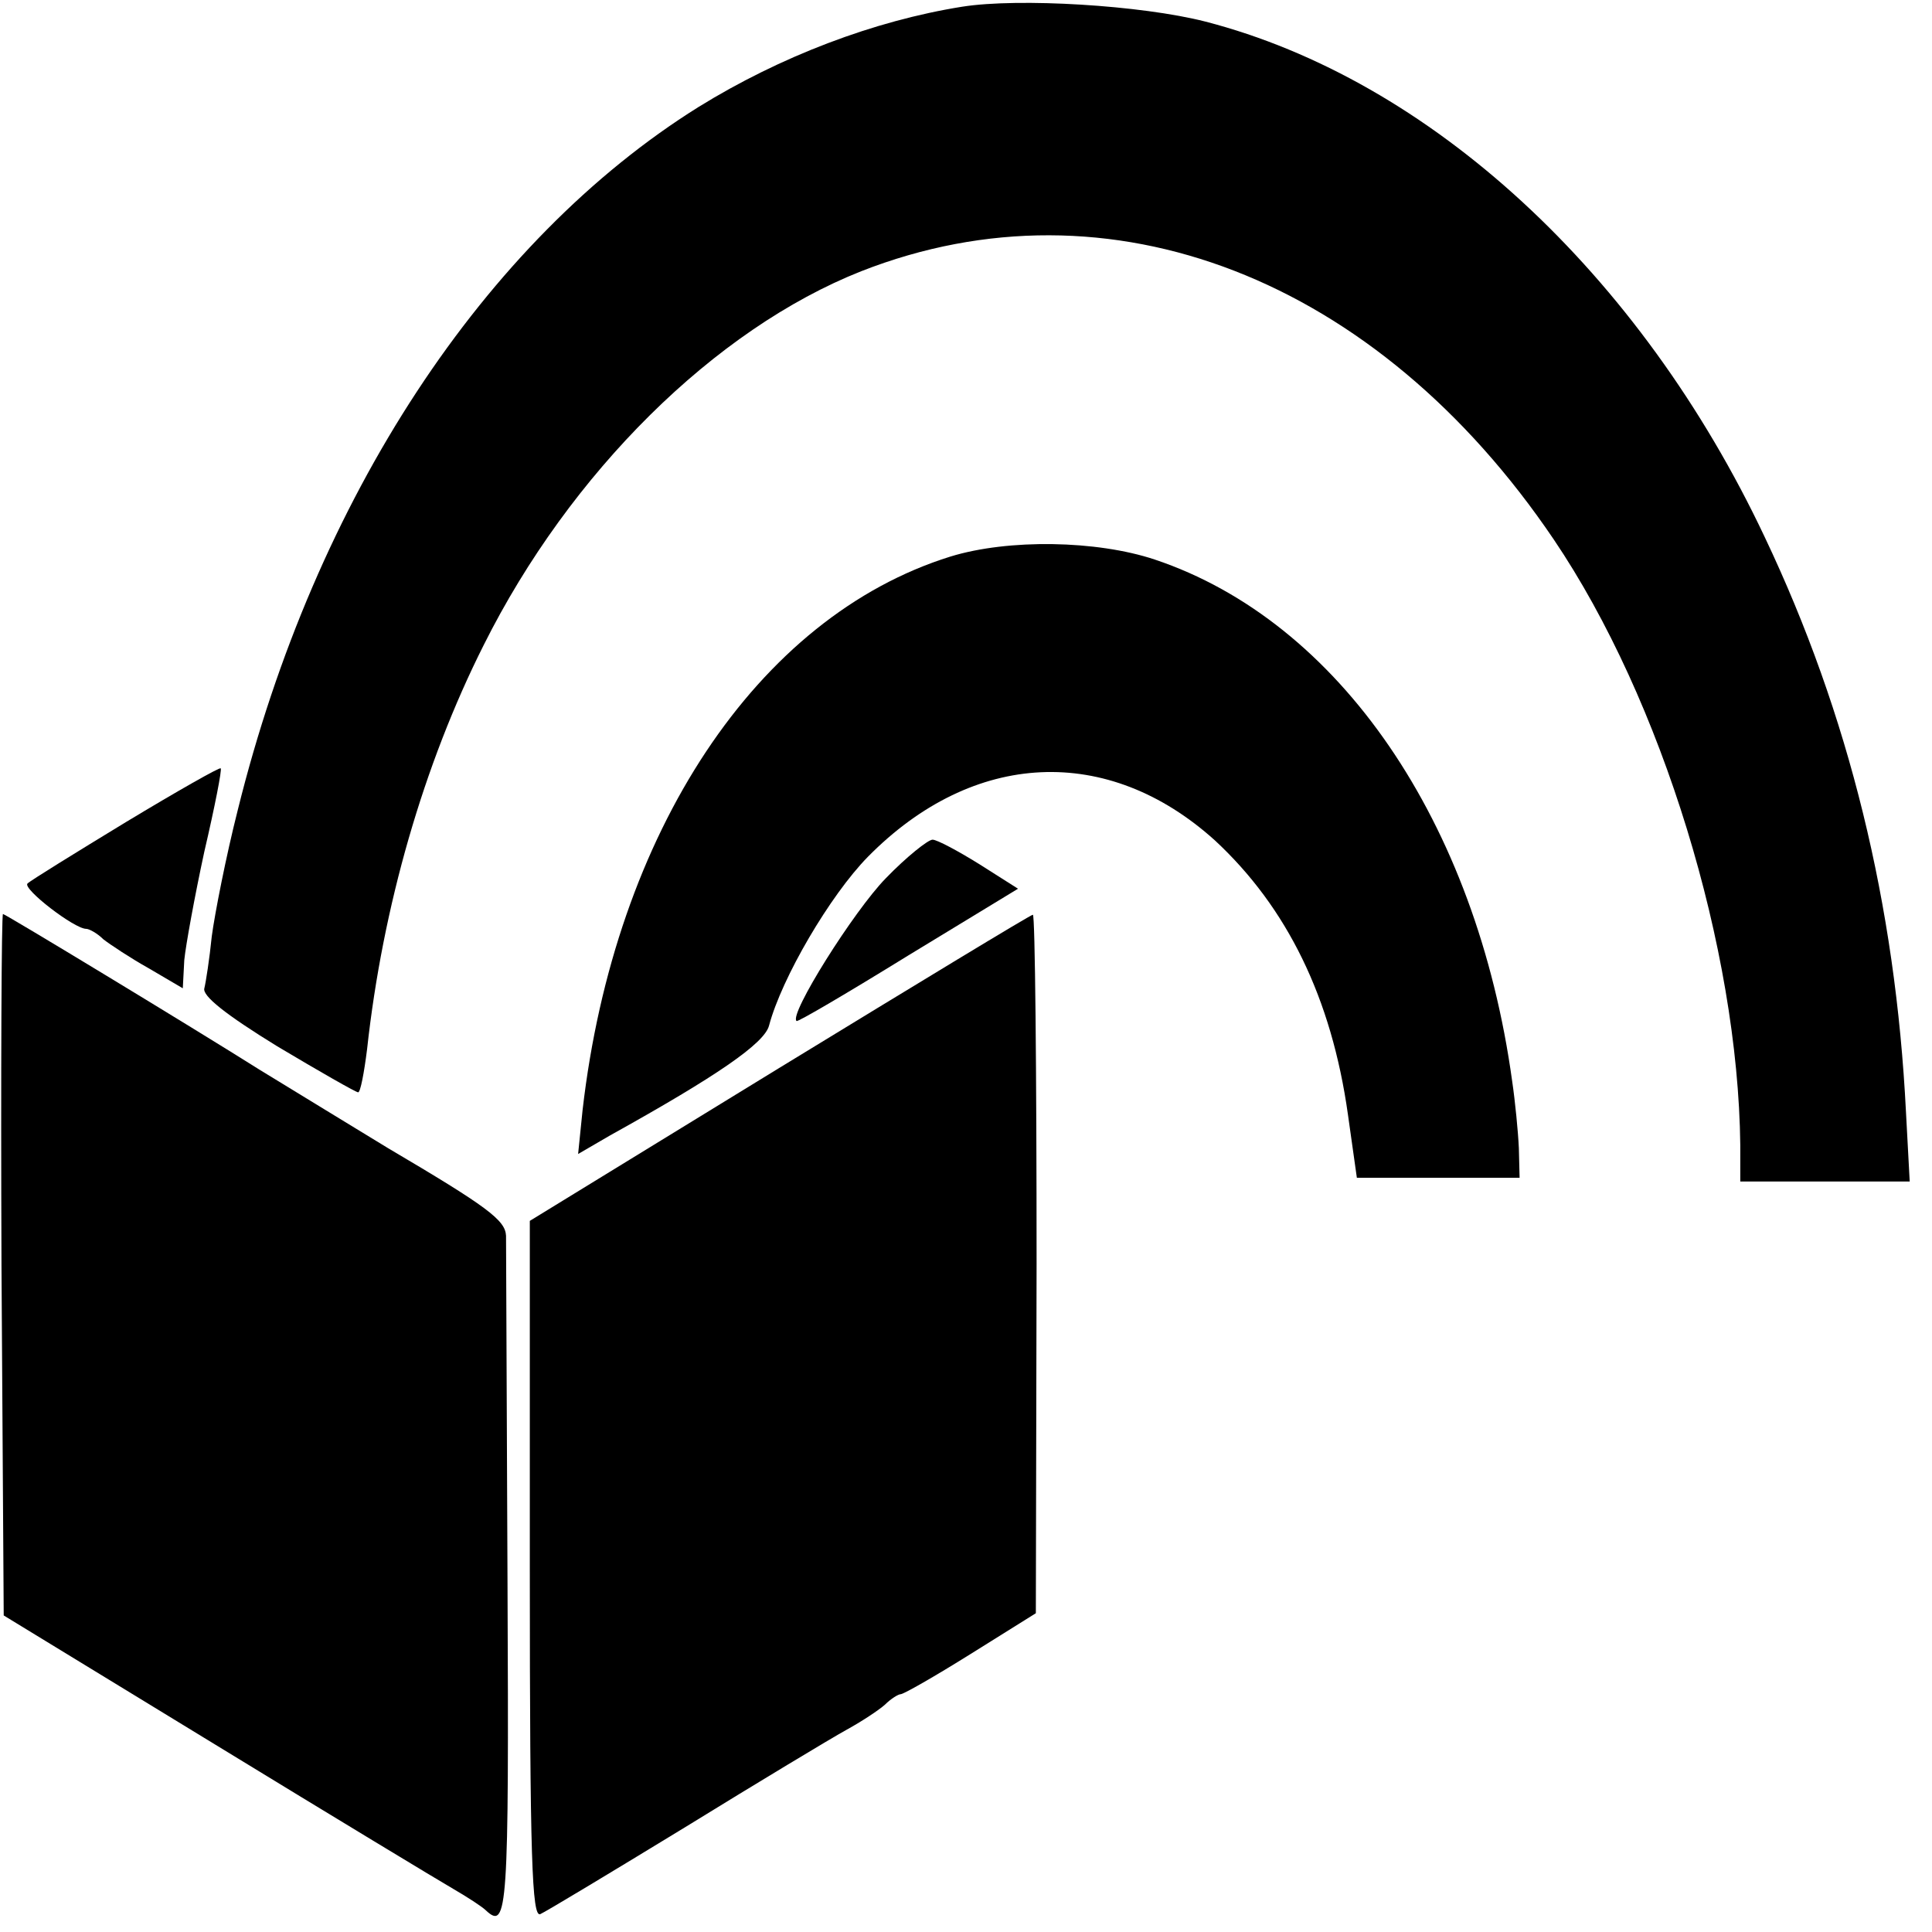 <?xml version="1.0" standalone="no"?>
<!DOCTYPE svg PUBLIC "-//W3C//DTD SVG 20010904//EN"
 "http://www.w3.org/TR/2001/REC-SVG-20010904/DTD/svg10.dtd">
<svg version="1.0" xmlns="http://www.w3.org/2000/svg"
 width="260pt" height="260pt" viewBox="0 0 260 260"
 preserveAspectRatio="xMidYMid meet">
<g transform="translate(0,260) scale(0.1,-0.1)"
fill="#000000" stroke="none">
<path d="M1295 2591 c-119 -19 -245 -67 -355 -135 -288 -180 -516 -526 -620
-946 -16 -63 -31 -140 -35 -170 -3 -30 -8 -62 -10 -70 -3 -10 28 -35 98 -78
57 -34 106 -62 109 -62 3 0 8 26 12 58 21 192 76 383 157 544 116 232 311 425
508 503 334 131 694 -9 932 -361 146 -216 248 -551 251 -815 l0 -49 114 0 114
0 -5 93 c-14 280 -77 536 -190 774 -168 356 -451 616 -753 694 -86 22 -251 32
-327 20z"/>
<path d="M1279 1851 c-260 -81 -452 -371 -495 -745 l-6 -59 43 25 c144 80 208
124 214 148 17 64 82 175 133 227 142 144 323 152 467 22 97 -90 157 -212 179
-369 l12 -85 109 0 110 0 -1 40 c-1 22 -5 63 -9 90 -48 349 -233 619 -481 702
-78 26 -197 28 -275 4z"/>
<path d="M170 1494 c-69 -42 -129 -79 -133 -83 -7 -7 63 -61 79 -61 4 0 15 -6
23 -14 9 -7 36 -25 61 -39 l46 -27 2 38 c2 20 14 86 27 146 14 60 24 111 22
112 -1 2 -59 -31 -127 -72z"/>
<path d="M1192 1418 c-43 -44 -131 -184 -120 -192 1 -2 69 38 150 88 l148 90
-52 33 c-29 18 -57 33 -63 33 -6 0 -35 -23 -63 -52z"/>
<path d="M2 898 l3 -472 285 -174 c157 -96 301 -183 320 -194 19 -11 39 -24
44 -29 29 -27 31 -1 29 438 -1 247 -2 458 -2 470 -1 21 -25 39 -159 118 -18
11 -146 89 -172 105 -92 58 -343 210 -346 210 -2 0 -3 -212 -2 -472z"/>
<path d="M1049 1163 l-336 -206 0 -469 c0 -391 3 -468 14 -464 7 3 95 56 195
117 99 61 197 120 217 131 20 11 43 26 52 34 8 8 18 14 21 14 4 0 46 24 94 54
l88 55 1 470 c0 259 -2 471 -5 470 -3 0 -156 -93 -341 -206z"/>
</g>
</svg>
